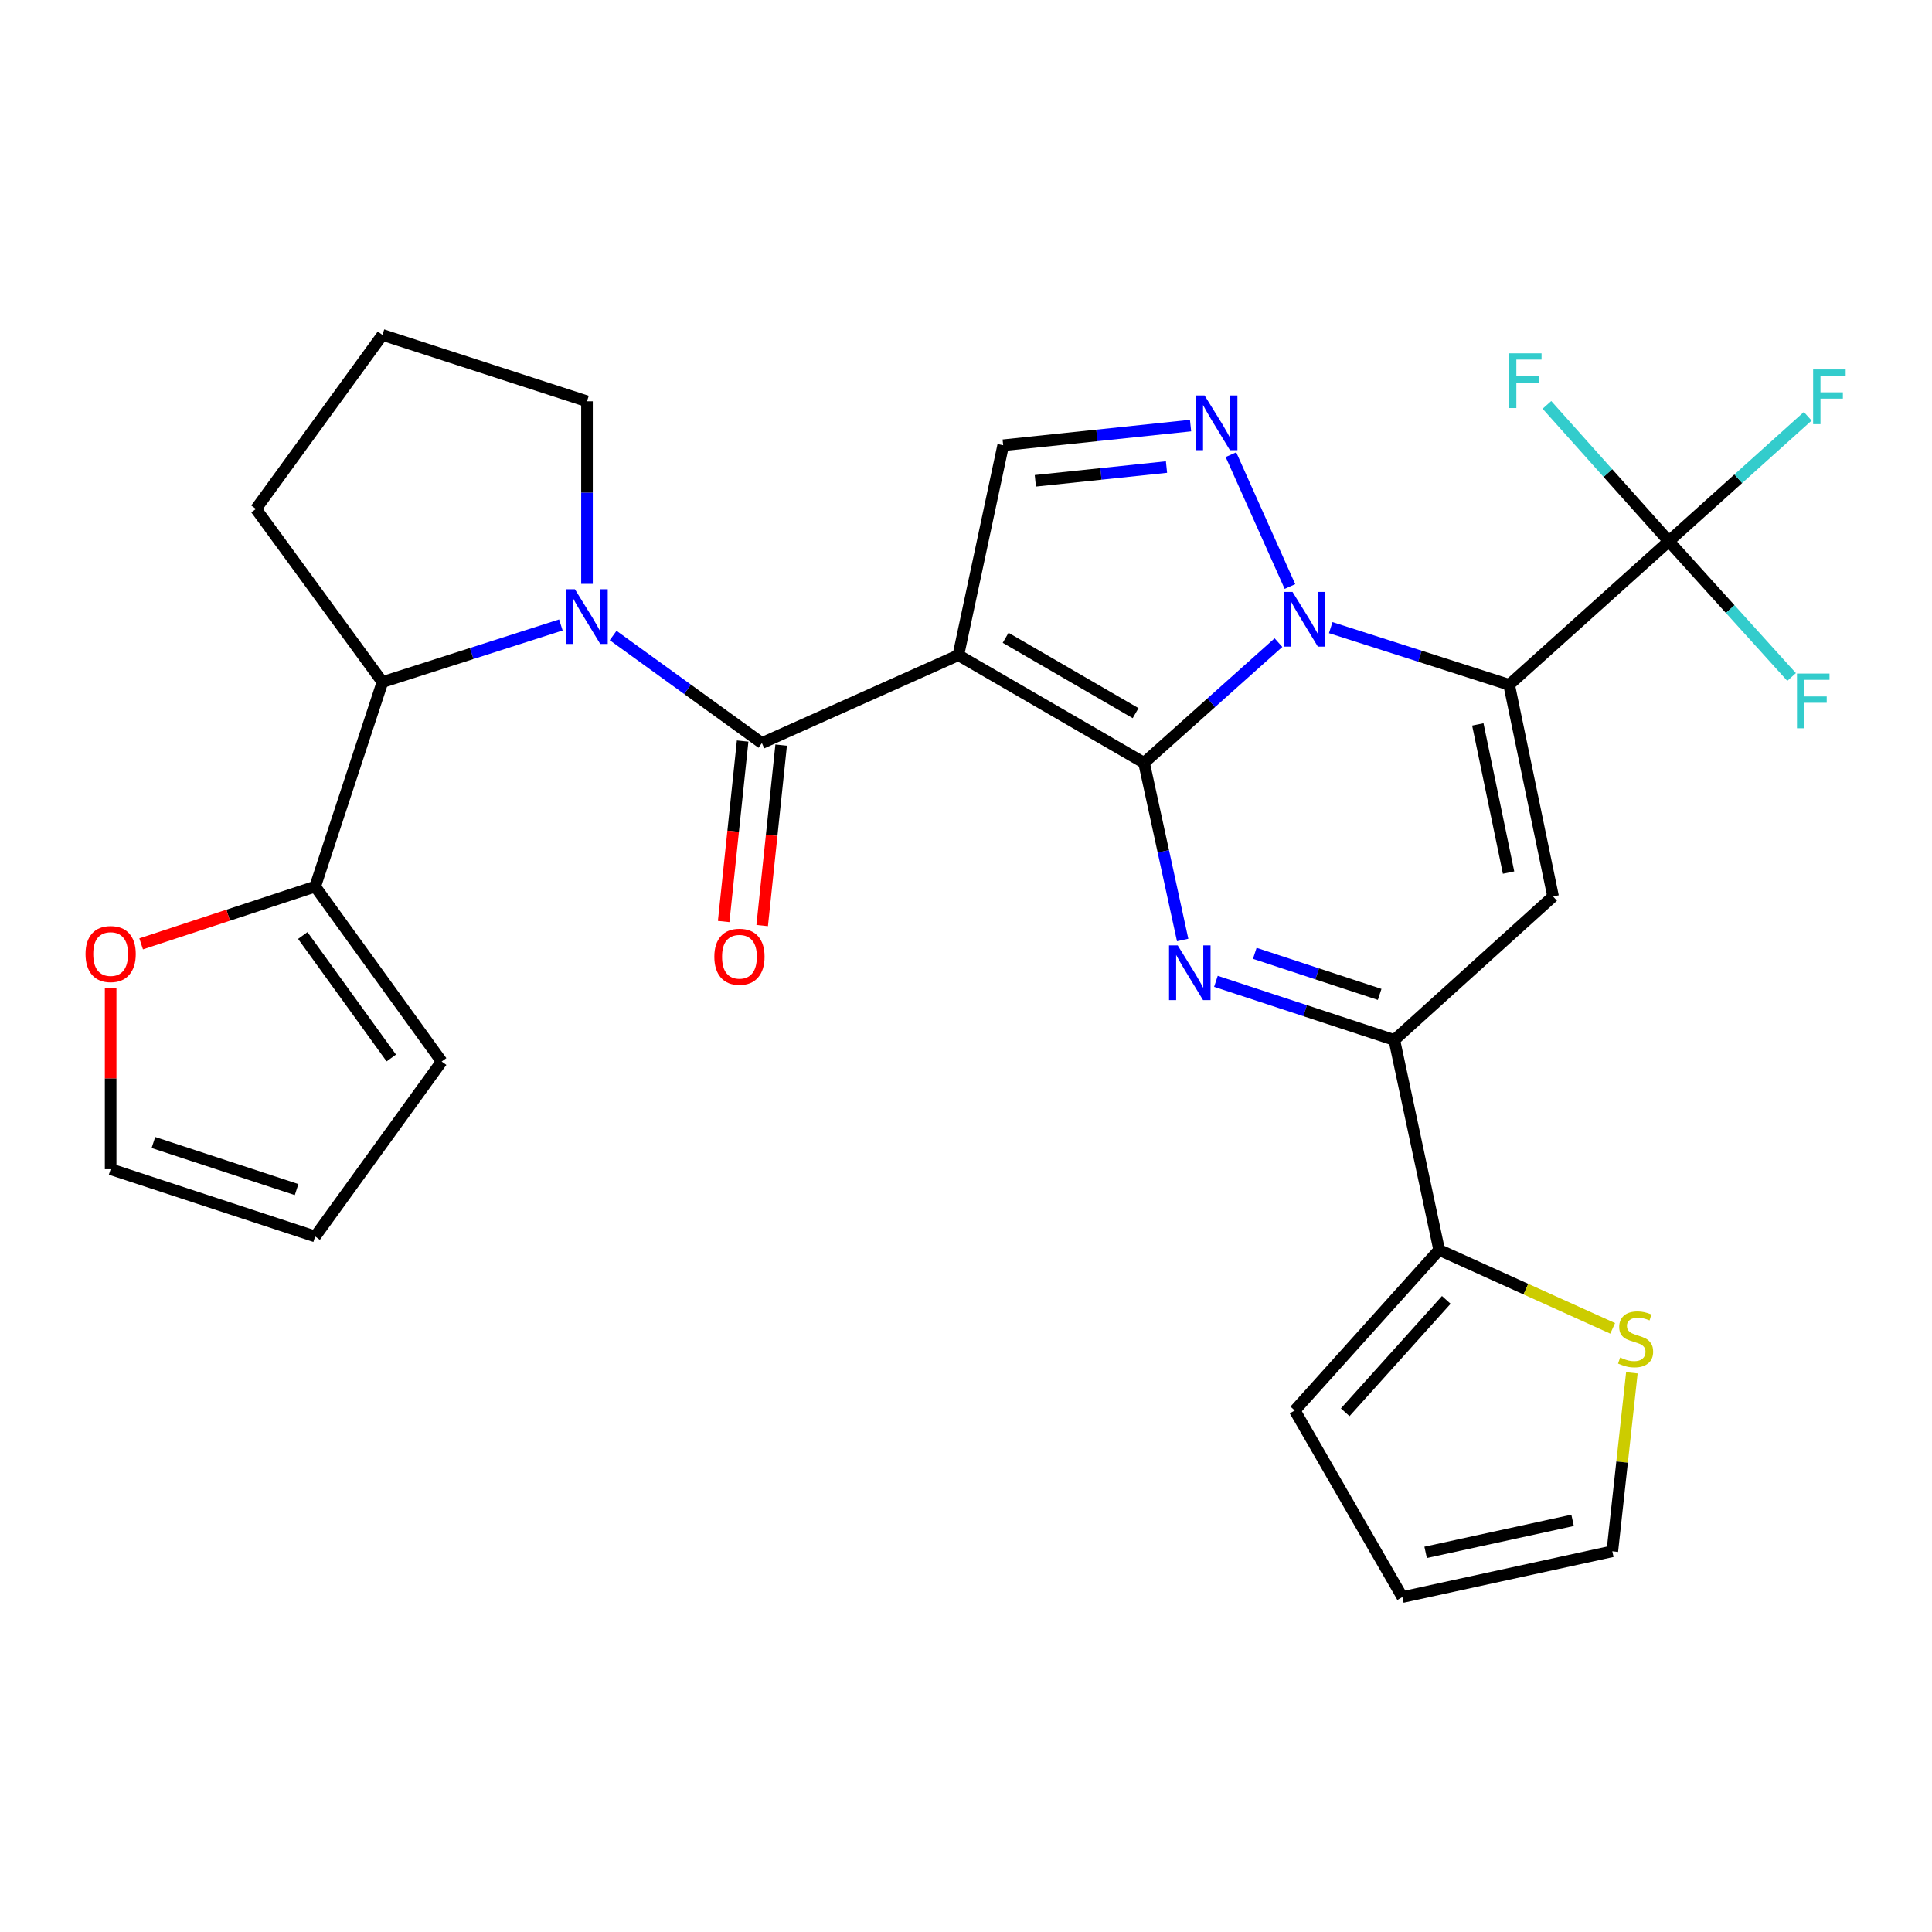 <?xml version='1.0' encoding='iso-8859-1'?>
<svg version='1.1' baseProfile='full'
              xmlns='http://www.w3.org/2000/svg'
                      xmlns:rdkit='http://www.rdkit.org/xml'
                      xmlns:xlink='http://www.w3.org/1999/xlink'
                  xml:space='preserve'
width='1000px' height='1000px' viewBox='0 0 1000 1000'>
<!-- END OF HEADER -->
<rect style='opacity:1.0;fill:#FFFFFF;stroke:none' width='1000' height='1000' x='0' y='0'> </rect>
<path class='bond-0' d='M 592.157,394.824 L 626.946,363.722' style='fill:none;fill-rule:evenodd;stroke:#000000;stroke-width:6px;stroke-linecap:butt;stroke-linejoin:miter;stroke-opacity:1' />
<path class='bond-0' d='M 626.946,363.722 L 661.736,332.62' style='fill:none;fill-rule:evenodd;stroke:#0000FF;stroke-width:6px;stroke-linecap:butt;stroke-linejoin:miter;stroke-opacity:1' />
<path class='bond-2' d='M 592.157,394.824 L 496.045,339.112' style='fill:none;fill-rule:evenodd;stroke:#000000;stroke-width:6px;stroke-linecap:butt;stroke-linejoin:miter;stroke-opacity:1' />
<path class='bond-2' d='M 587.792,369.126 L 520.514,330.127' style='fill:none;fill-rule:evenodd;stroke:#000000;stroke-width:6px;stroke-linecap:butt;stroke-linejoin:miter;stroke-opacity:1' />
<path class='bond-3' d='M 592.157,394.824 L 602.149,440.684' style='fill:none;fill-rule:evenodd;stroke:#000000;stroke-width:6px;stroke-linecap:butt;stroke-linejoin:miter;stroke-opacity:1' />
<path class='bond-3' d='M 602.149,440.684 L 612.141,486.545' style='fill:none;fill-rule:evenodd;stroke:#0000FF;stroke-width:6px;stroke-linecap:butt;stroke-linejoin:miter;stroke-opacity:1' />
<path class='bond-1' d='M 688.782,324.858 L 734.955,339.652' style='fill:none;fill-rule:evenodd;stroke:#0000FF;stroke-width:6px;stroke-linecap:butt;stroke-linejoin:miter;stroke-opacity:1' />
<path class='bond-1' d='M 734.955,339.652 L 781.129,354.446' style='fill:none;fill-rule:evenodd;stroke:#000000;stroke-width:6px;stroke-linecap:butt;stroke-linejoin:miter;stroke-opacity:1' />
<path class='bond-6' d='M 667.677,303.582 L 637.129,235.339' style='fill:none;fill-rule:evenodd;stroke:#0000FF;stroke-width:6px;stroke-linecap:butt;stroke-linejoin:miter;stroke-opacity:1' />
<path class='bond-9' d='M 781.129,354.446 L 863.789,280.138' style='fill:none;fill-rule:evenodd;stroke:#000000;stroke-width:6px;stroke-linecap:butt;stroke-linejoin:miter;stroke-opacity:1' />
<path class='bond-30' d='M 781.129,354.446 L 803.868,464.01' style='fill:none;fill-rule:evenodd;stroke:#000000;stroke-width:6px;stroke-linecap:butt;stroke-linejoin:miter;stroke-opacity:1' />
<path class='bond-30' d='M 764.914,374.954 L 780.831,451.648' style='fill:none;fill-rule:evenodd;stroke:#000000;stroke-width:6px;stroke-linecap:butt;stroke-linejoin:miter;stroke-opacity:1' />
<path class='bond-4' d='M 496.045,339.112 L 394.355,384.612' style='fill:none;fill-rule:evenodd;stroke:#000000;stroke-width:6px;stroke-linecap:butt;stroke-linejoin:miter;stroke-opacity:1' />
<path class='bond-10' d='M 496.045,339.112 L 519.252,230.462' style='fill:none;fill-rule:evenodd;stroke:#000000;stroke-width:6px;stroke-linecap:butt;stroke-linejoin:miter;stroke-opacity:1' />
<path class='bond-8' d='M 629.358,507.933 L 675.528,523.114' style='fill:none;fill-rule:evenodd;stroke:#0000FF;stroke-width:6px;stroke-linecap:butt;stroke-linejoin:miter;stroke-opacity:1' />
<path class='bond-8' d='M 675.528,523.114 L 721.698,538.295' style='fill:none;fill-rule:evenodd;stroke:#000000;stroke-width:6px;stroke-linecap:butt;stroke-linejoin:miter;stroke-opacity:1' />
<path class='bond-8' d='M 649.47,493.446 L 681.789,504.073' style='fill:none;fill-rule:evenodd;stroke:#0000FF;stroke-width:6px;stroke-linecap:butt;stroke-linejoin:miter;stroke-opacity:1' />
<path class='bond-8' d='M 681.789,504.073 L 714.108,514.7' style='fill:none;fill-rule:evenodd;stroke:#000000;stroke-width:6px;stroke-linecap:butt;stroke-linejoin:miter;stroke-opacity:1' />
<path class='bond-7' d='M 394.355,384.612 L 355.855,356.772' style='fill:none;fill-rule:evenodd;stroke:#000000;stroke-width:6px;stroke-linecap:butt;stroke-linejoin:miter;stroke-opacity:1' />
<path class='bond-7' d='M 355.855,356.772 L 317.355,328.932' style='fill:none;fill-rule:evenodd;stroke:#0000FF;stroke-width:6px;stroke-linecap:butt;stroke-linejoin:miter;stroke-opacity:1' />
<path class='bond-16' d='M 384.387,383.565 L 379.479,430.271' style='fill:none;fill-rule:evenodd;stroke:#000000;stroke-width:6px;stroke-linecap:butt;stroke-linejoin:miter;stroke-opacity:1' />
<path class='bond-16' d='M 379.479,430.271 L 374.57,476.977' style='fill:none;fill-rule:evenodd;stroke:#FF0000;stroke-width:6px;stroke-linecap:butt;stroke-linejoin:miter;stroke-opacity:1' />
<path class='bond-16' d='M 404.322,385.66 L 399.413,432.366' style='fill:none;fill-rule:evenodd;stroke:#000000;stroke-width:6px;stroke-linecap:butt;stroke-linejoin:miter;stroke-opacity:1' />
<path class='bond-16' d='M 399.413,432.366 L 394.504,479.072' style='fill:none;fill-rule:evenodd;stroke:#FF0000;stroke-width:6px;stroke-linecap:butt;stroke-linejoin:miter;stroke-opacity:1' />
<path class='bond-5' d='M 803.868,464.01 L 721.698,538.295' style='fill:none;fill-rule:evenodd;stroke:#000000;stroke-width:6px;stroke-linecap:butt;stroke-linejoin:miter;stroke-opacity:1' />
<path class='bond-29' d='M 616.233,220.278 L 567.743,225.37' style='fill:none;fill-rule:evenodd;stroke:#0000FF;stroke-width:6px;stroke-linecap:butt;stroke-linejoin:miter;stroke-opacity:1' />
<path class='bond-29' d='M 567.743,225.37 L 519.252,230.462' style='fill:none;fill-rule:evenodd;stroke:#000000;stroke-width:6px;stroke-linecap:butt;stroke-linejoin:miter;stroke-opacity:1' />
<path class='bond-29' d='M 603.78,241.74 L 569.836,245.304' style='fill:none;fill-rule:evenodd;stroke:#0000FF;stroke-width:6px;stroke-linecap:butt;stroke-linejoin:miter;stroke-opacity:1' />
<path class='bond-29' d='M 569.836,245.304 L 535.893,248.869' style='fill:none;fill-rule:evenodd;stroke:#000000;stroke-width:6px;stroke-linecap:butt;stroke-linejoin:miter;stroke-opacity:1' />
<path class='bond-11' d='M 290.303,323.475 L 244.129,338.259' style='fill:none;fill-rule:evenodd;stroke:#0000FF;stroke-width:6px;stroke-linecap:butt;stroke-linejoin:miter;stroke-opacity:1' />
<path class='bond-11' d='M 244.129,338.259 L 197.955,353.043' style='fill:none;fill-rule:evenodd;stroke:#000000;stroke-width:6px;stroke-linecap:butt;stroke-linejoin:miter;stroke-opacity:1' />
<path class='bond-26' d='M 303.822,302.2 L 303.822,254.956' style='fill:none;fill-rule:evenodd;stroke:#0000FF;stroke-width:6px;stroke-linecap:butt;stroke-linejoin:miter;stroke-opacity:1' />
<path class='bond-26' d='M 303.822,254.956 L 303.822,207.712' style='fill:none;fill-rule:evenodd;stroke:#000000;stroke-width:6px;stroke-linecap:butt;stroke-linejoin:miter;stroke-opacity:1' />
<path class='bond-12' d='M 721.698,538.295 L 744.905,646.957' style='fill:none;fill-rule:evenodd;stroke:#000000;stroke-width:6px;stroke-linecap:butt;stroke-linejoin:miter;stroke-opacity:1' />
<path class='bond-23' d='M 863.789,280.138 L 899.734,247.805' style='fill:none;fill-rule:evenodd;stroke:#000000;stroke-width:6px;stroke-linecap:butt;stroke-linejoin:miter;stroke-opacity:1' />
<path class='bond-23' d='M 899.734,247.805 L 935.68,215.472' style='fill:none;fill-rule:evenodd;stroke:#33CCCC;stroke-width:6px;stroke-linecap:butt;stroke-linejoin:miter;stroke-opacity:1' />
<path class='bond-24' d='M 863.789,280.138 L 895.557,315.271' style='fill:none;fill-rule:evenodd;stroke:#000000;stroke-width:6px;stroke-linecap:butt;stroke-linejoin:miter;stroke-opacity:1' />
<path class='bond-24' d='M 895.557,315.271 L 927.325,350.405' style='fill:none;fill-rule:evenodd;stroke:#33CCCC;stroke-width:6px;stroke-linecap:butt;stroke-linejoin:miter;stroke-opacity:1' />
<path class='bond-25' d='M 863.789,280.138 L 832.238,244.857' style='fill:none;fill-rule:evenodd;stroke:#000000;stroke-width:6px;stroke-linecap:butt;stroke-linejoin:miter;stroke-opacity:1' />
<path class='bond-25' d='M 832.238,244.857 L 800.688,209.575' style='fill:none;fill-rule:evenodd;stroke:#33CCCC;stroke-width:6px;stroke-linecap:butt;stroke-linejoin:miter;stroke-opacity:1' />
<path class='bond-13' d='M 197.955,353.043 L 163.134,458.898' style='fill:none;fill-rule:evenodd;stroke:#000000;stroke-width:6px;stroke-linecap:butt;stroke-linejoin:miter;stroke-opacity:1' />
<path class='bond-27' d='M 197.955,353.043 L 132.478,263.423' style='fill:none;fill-rule:evenodd;stroke:#000000;stroke-width:6px;stroke-linecap:butt;stroke-linejoin:miter;stroke-opacity:1' />
<path class='bond-14' d='M 744.905,646.957 L 789.81,667.258' style='fill:none;fill-rule:evenodd;stroke:#000000;stroke-width:6px;stroke-linecap:butt;stroke-linejoin:miter;stroke-opacity:1' />
<path class='bond-14' d='M 789.81,667.258 L 834.715,687.559' style='fill:none;fill-rule:evenodd;stroke:#CCCC00;stroke-width:6px;stroke-linecap:butt;stroke-linejoin:miter;stroke-opacity:1' />
<path class='bond-17' d='M 744.905,646.957 L 670.162,730.062' style='fill:none;fill-rule:evenodd;stroke:#000000;stroke-width:6px;stroke-linecap:butt;stroke-linejoin:miter;stroke-opacity:1' />
<path class='bond-17' d='M 748.597,672.827 L 696.277,731' style='fill:none;fill-rule:evenodd;stroke:#000000;stroke-width:6px;stroke-linecap:butt;stroke-linejoin:miter;stroke-opacity:1' />
<path class='bond-15' d='M 163.134,458.898 L 118.094,473.717' style='fill:none;fill-rule:evenodd;stroke:#000000;stroke-width:6px;stroke-linecap:butt;stroke-linejoin:miter;stroke-opacity:1' />
<path class='bond-15' d='M 118.094,473.717 L 73.054,488.537' style='fill:none;fill-rule:evenodd;stroke:#FF0000;stroke-width:6px;stroke-linecap:butt;stroke-linejoin:miter;stroke-opacity:1' />
<path class='bond-18' d='M 163.134,458.898 L 228.601,549.442' style='fill:none;fill-rule:evenodd;stroke:#000000;stroke-width:6px;stroke-linecap:butt;stroke-linejoin:miter;stroke-opacity:1' />
<path class='bond-18' d='M 156.711,484.224 L 202.537,547.605' style='fill:none;fill-rule:evenodd;stroke:#000000;stroke-width:6px;stroke-linecap:butt;stroke-linejoin:miter;stroke-opacity:1' />
<path class='bond-19' d='M 844.652,710.572 L 839.594,756.764' style='fill:none;fill-rule:evenodd;stroke:#CCCC00;stroke-width:6px;stroke-linecap:butt;stroke-linejoin:miter;stroke-opacity:1' />
<path class='bond-19' d='M 839.594,756.764 L 834.536,802.956' style='fill:none;fill-rule:evenodd;stroke:#000000;stroke-width:6px;stroke-linecap:butt;stroke-linejoin:miter;stroke-opacity:1' />
<path class='bond-20' d='M 57.267,511.277 L 57.267,558.226' style='fill:none;fill-rule:evenodd;stroke:#FF0000;stroke-width:6px;stroke-linecap:butt;stroke-linejoin:miter;stroke-opacity:1' />
<path class='bond-20' d='M 57.267,558.226 L 57.267,605.176' style='fill:none;fill-rule:evenodd;stroke:#000000;stroke-width:6px;stroke-linecap:butt;stroke-linejoin:miter;stroke-opacity:1' />
<path class='bond-21' d='M 670.162,730.062 L 725.874,826.642' style='fill:none;fill-rule:evenodd;stroke:#000000;stroke-width:6px;stroke-linecap:butt;stroke-linejoin:miter;stroke-opacity:1' />
<path class='bond-22' d='M 228.601,549.442 L 163.134,639.986' style='fill:none;fill-rule:evenodd;stroke:#000000;stroke-width:6px;stroke-linecap:butt;stroke-linejoin:miter;stroke-opacity:1' />
<path class='bond-31' d='M 834.536,802.956 L 725.874,826.642' style='fill:none;fill-rule:evenodd;stroke:#000000;stroke-width:6px;stroke-linecap:butt;stroke-linejoin:miter;stroke-opacity:1' />
<path class='bond-31' d='M 813.968,786.925 L 737.904,803.505' style='fill:none;fill-rule:evenodd;stroke:#000000;stroke-width:6px;stroke-linecap:butt;stroke-linejoin:miter;stroke-opacity:1' />
<path class='bond-33' d='M 57.267,605.176 L 163.134,639.986' style='fill:none;fill-rule:evenodd;stroke:#000000;stroke-width:6px;stroke-linecap:butt;stroke-linejoin:miter;stroke-opacity:1' />
<path class='bond-33' d='M 79.408,591.356 L 153.515,615.723' style='fill:none;fill-rule:evenodd;stroke:#000000;stroke-width:6px;stroke-linecap:butt;stroke-linejoin:miter;stroke-opacity:1' />
<path class='bond-28' d='M 303.822,207.712 L 197.955,173.358' style='fill:none;fill-rule:evenodd;stroke:#000000;stroke-width:6px;stroke-linecap:butt;stroke-linejoin:miter;stroke-opacity:1' />
<path class='bond-32' d='M 132.478,263.423 L 197.955,173.358' style='fill:none;fill-rule:evenodd;stroke:#000000;stroke-width:6px;stroke-linecap:butt;stroke-linejoin:miter;stroke-opacity:1' />
<path  class='atom-1' d='M 669.002 306.367
L 678.282 321.367
Q 679.202 322.847, 680.682 325.527
Q 682.162 328.207, 682.242 328.367
L 682.242 306.367
L 686.002 306.367
L 686.002 334.687
L 682.122 334.687
L 672.162 318.287
Q 671.002 316.367, 669.762 314.167
Q 668.562 311.967, 668.202 311.287
L 668.202 334.687
L 664.522 334.687
L 664.522 306.367
L 669.002 306.367
' fill='#0000FF'/>
<path  class='atom-4' d='M 609.572 489.325
L 618.852 504.325
Q 619.772 505.805, 621.252 508.485
Q 622.732 511.165, 622.812 511.325
L 622.812 489.325
L 626.572 489.325
L 626.572 517.645
L 622.692 517.645
L 612.732 501.245
Q 611.572 499.325, 610.332 497.125
Q 609.132 494.925, 608.772 494.245
L 608.772 517.645
L 605.092 517.645
L 605.092 489.325
L 609.572 489.325
' fill='#0000FF'/>
<path  class='atom-7' d='M 623.491 204.698
L 632.771 219.698
Q 633.691 221.178, 635.171 223.858
Q 636.651 226.538, 636.731 226.698
L 636.731 204.698
L 640.491 204.698
L 640.491 233.018
L 636.611 233.018
L 626.651 216.618
Q 625.491 214.698, 624.251 212.498
Q 623.051 210.298, 622.691 209.618
L 622.691 233.018
L 619.011 233.018
L 619.011 204.698
L 623.491 204.698
' fill='#0000FF'/>
<path  class='atom-8' d='M 297.562 304.986
L 306.842 319.986
Q 307.762 321.466, 309.242 324.146
Q 310.722 326.826, 310.802 326.986
L 310.802 304.986
L 314.562 304.986
L 314.562 333.306
L 310.682 333.306
L 300.722 316.906
Q 299.562 314.986, 298.322 312.786
Q 297.122 310.586, 296.762 309.906
L 296.762 333.306
L 293.082 333.306
L 293.082 304.986
L 297.562 304.986
' fill='#0000FF'/>
<path  class='atom-15' d='M 838.584 702.645
Q 838.904 702.765, 840.224 703.325
Q 841.544 703.885, 842.984 704.245
Q 844.464 704.565, 845.904 704.565
Q 848.584 704.565, 850.144 703.285
Q 851.704 701.965, 851.704 699.685
Q 851.704 698.125, 850.904 697.165
Q 850.144 696.205, 848.944 695.685
Q 847.744 695.165, 845.744 694.565
Q 843.224 693.805, 841.704 693.085
Q 840.224 692.365, 839.144 690.845
Q 838.104 689.325, 838.104 686.765
Q 838.104 683.205, 840.504 681.005
Q 842.944 678.805, 847.744 678.805
Q 851.024 678.805, 854.744 680.365
L 853.824 683.445
Q 850.424 682.045, 847.864 682.045
Q 845.104 682.045, 843.584 683.205
Q 842.064 684.325, 842.104 686.285
Q 842.104 687.805, 842.864 688.725
Q 843.664 689.645, 844.784 690.165
Q 845.944 690.685, 847.864 691.285
Q 850.424 692.085, 851.944 692.885
Q 853.464 693.685, 854.544 695.325
Q 855.664 696.925, 855.664 699.685
Q 855.664 703.605, 853.024 705.725
Q 850.424 707.805, 846.064 707.805
Q 843.544 707.805, 841.624 707.245
Q 839.744 706.725, 837.504 705.805
L 838.584 702.645
' fill='#CCCC00'/>
<path  class='atom-16' d='M 44.267 493.811
Q 44.267 487.011, 47.627 483.211
Q 50.987 479.411, 57.267 479.411
Q 63.547 479.411, 66.907 483.211
Q 70.267 487.011, 70.267 493.811
Q 70.267 500.691, 66.867 504.611
Q 63.467 508.491, 57.267 508.491
Q 51.027 508.491, 47.627 504.611
Q 44.267 500.731, 44.267 493.811
M 57.267 505.291
Q 61.587 505.291, 63.907 502.411
Q 66.267 499.491, 66.267 493.811
Q 66.267 488.251, 63.907 485.451
Q 61.587 482.611, 57.267 482.611
Q 52.947 482.611, 50.587 485.411
Q 48.267 488.211, 48.267 493.811
Q 48.267 499.531, 50.587 502.411
Q 52.947 505.291, 57.267 505.291
' fill='#FF0000'/>
<path  class='atom-17' d='M 369.74 495.203
Q 369.74 488.403, 373.1 484.603
Q 376.46 480.803, 382.74 480.803
Q 389.02 480.803, 392.38 484.603
Q 395.74 488.403, 395.74 495.203
Q 395.74 502.083, 392.34 506.003
Q 388.94 509.883, 382.74 509.883
Q 376.5 509.883, 373.1 506.003
Q 369.74 502.123, 369.74 495.203
M 382.74 506.683
Q 387.06 506.683, 389.38 503.803
Q 391.74 500.883, 391.74 495.203
Q 391.74 489.643, 389.38 486.843
Q 387.06 484.003, 382.74 484.003
Q 378.42 484.003, 376.06 486.803
Q 373.74 489.603, 373.74 495.203
Q 373.74 500.923, 376.06 503.803
Q 378.42 506.683, 382.74 506.683
' fill='#FF0000'/>
<path  class='atom-24' d='M 938.474 191.224
L 955.314 191.224
L 955.314 194.464
L 942.274 194.464
L 942.274 203.064
L 953.874 203.064
L 953.874 206.344
L 942.274 206.344
L 942.274 219.544
L 938.474 219.544
L 938.474 191.224
' fill='#33CCCC'/>
<path  class='atom-25' d='M 930.111 348.638
L 946.951 348.638
L 946.951 351.878
L 933.911 351.878
L 933.911 360.478
L 945.511 360.478
L 945.511 363.758
L 933.911 363.758
L 933.911 376.958
L 930.111 376.958
L 930.111 348.638
' fill='#33CCCC'/>
<path  class='atom-26' d='M 781.061 182.884
L 797.901 182.884
L 797.901 186.124
L 784.861 186.124
L 784.861 194.724
L 796.461 194.724
L 796.461 198.004
L 784.861 198.004
L 784.861 211.204
L 781.061 211.204
L 781.061 182.884
' fill='#33CCCC'/>
</svg>
